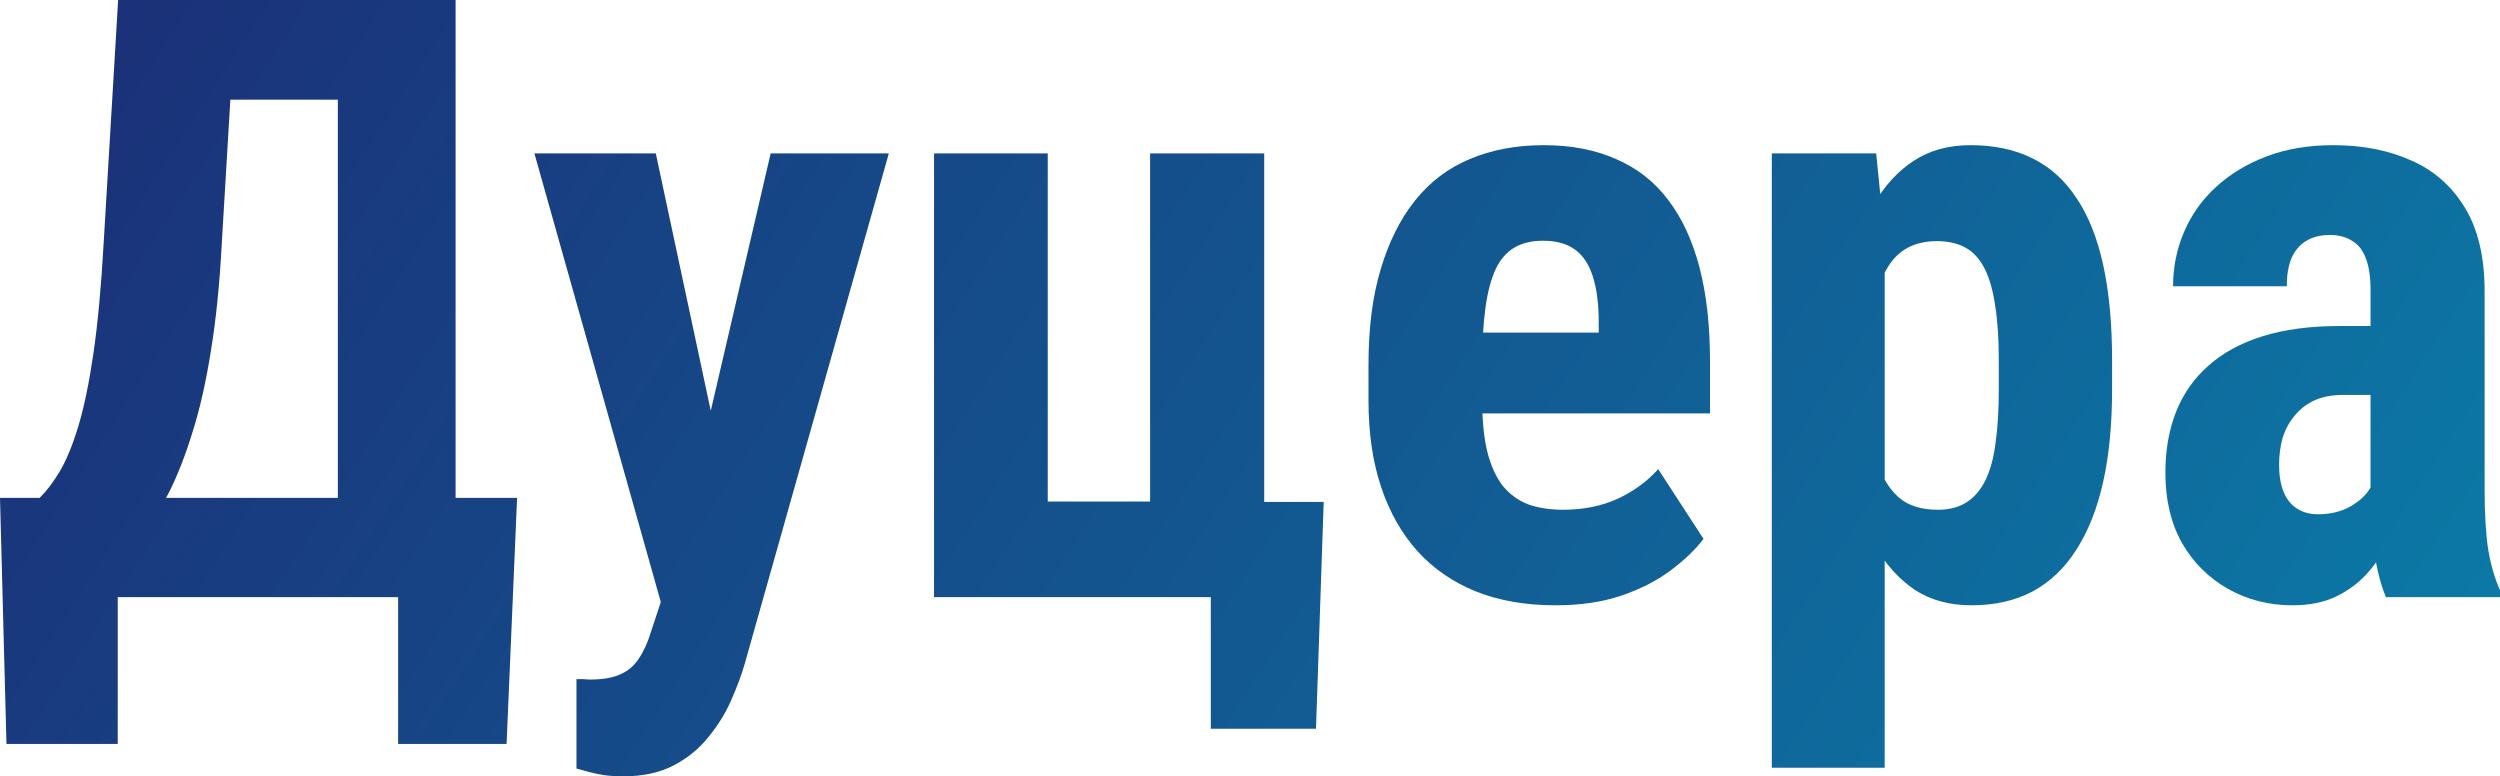 <?xml version="1.0" encoding="UTF-8"?> <svg xmlns="http://www.w3.org/2000/svg" width="380" height="118" viewBox="0 0 380 118" fill="none"> <path d="M65.56 75.675V90.76H12.792V75.675H65.56ZM17.897 75.675V113.076H0.984L0 75.675H17.897ZM78.598 75.675L76.999 113.076H60.517V75.675H78.598ZM56.273 0V15.147H20.111V0H56.273ZM69.25 0V90.76H51.353V0H69.25ZM17.958 0H35.916L33.702 37.152C33.374 43.302 32.821 48.725 32.042 53.421C31.304 58.075 30.381 62.148 29.274 65.639C28.208 69.129 27.019 72.184 25.707 74.802C24.395 77.378 23.001 79.623 21.525 81.534C20.049 83.404 18.532 85.087 16.974 86.583C15.416 88.079 13.879 89.471 12.362 90.76H2.583V75.675H6.027C7.052 74.677 8.077 73.327 9.102 71.623C10.127 69.877 11.07 67.571 11.931 64.704C12.792 61.836 13.551 58.158 14.207 53.67C14.863 49.182 15.375 43.676 15.744 37.152L17.958 0Z" fill="url(#paint0_linear_98_1563)"></path> <path d="M103.245 83.03L117.144 23.313H135.102L113.208 100.858C112.716 102.562 112.039 104.39 111.178 106.343C110.317 108.338 109.169 110.208 107.734 111.954C106.34 113.74 104.577 115.195 102.445 116.317C100.313 117.439 97.751 118 94.758 118C93.241 118 92.011 117.896 91.068 117.688C90.166 117.522 89.018 117.231 87.624 116.816V103.227C87.993 103.227 88.341 103.227 88.669 103.227C89.038 103.268 89.387 103.289 89.715 103.289C91.642 103.289 93.179 103.019 94.327 102.479C95.475 101.98 96.398 101.19 97.095 100.11C97.833 99.029 98.448 97.679 98.94 96.058L103.245 83.03ZM99.678 23.313L110.01 71.685L112.347 91.383L100.723 92.505L81.228 23.313H99.678Z" fill="url(#paint1_linear_98_1563)"></path> <path d="M141.975 90.76V23.313H159.257V76.236H174.817V23.313H192.16V90.76H141.975ZM201.201 76.298L200.032 110.769H184.042V90.76H177.646V76.298H201.201Z" fill="url(#paint2_linear_98_1563)"></path> <path d="M236.426 92.006C231.875 92.006 227.836 91.3 224.31 89.887C220.825 88.474 217.873 86.438 215.454 83.778C213.035 81.077 211.19 77.815 209.919 73.992C208.648 70.168 208.012 65.805 208.012 60.901V55.353C208.012 49.868 208.627 45.068 209.857 40.954C211.087 36.798 212.83 33.308 215.085 30.482C217.34 27.656 220.107 25.557 223.387 24.186C226.708 22.773 230.46 22.067 234.642 22.067C238.824 22.067 242.494 22.773 245.651 24.186C248.849 25.557 251.493 27.635 253.584 30.419C255.675 33.162 257.254 36.57 258.32 40.642C259.386 44.715 259.919 49.452 259.919 54.855V62.834H215.331V50.554H243.006V48.995C243.006 46.252 242.719 43.967 242.145 42.138C241.571 40.268 240.669 38.876 239.439 37.962C238.209 37.048 236.569 36.591 234.519 36.591C232.797 36.591 231.342 36.944 230.153 37.65C228.964 38.357 228.02 39.458 227.323 40.954C226.626 42.45 226.114 44.403 225.786 46.813C225.458 49.182 225.294 52.029 225.294 55.353V60.901C225.294 64.018 225.56 66.636 226.093 68.755C226.626 70.833 227.405 72.537 228.431 73.867C229.497 75.155 230.788 76.09 232.305 76.672C233.822 77.212 235.585 77.482 237.594 77.482C240.628 77.482 243.355 76.942 245.774 75.862C248.234 74.74 250.325 73.223 252.047 71.311L258.935 81.908C257.746 83.487 256.106 85.066 254.015 86.645C251.924 88.225 249.423 89.513 246.512 90.51C243.601 91.508 240.239 92.006 236.426 92.006Z" fill="url(#paint3_linear_98_1563)"></path> <path d="M286.472 36.279V116.691H269.314V23.313H285.181L286.472 36.279ZM321.036 54.73V59.218C321.036 64.496 320.585 69.171 319.683 73.243C318.781 77.275 317.428 80.703 315.624 83.529C313.861 86.313 311.647 88.433 308.982 89.887C306.317 91.3 303.2 92.006 299.633 92.006C296.312 92.006 293.442 91.217 291.023 89.638C288.645 88.017 286.636 85.794 284.996 82.968C283.356 80.142 282.044 76.838 281.06 73.056C280.076 69.275 279.318 65.223 278.785 60.901V53.92C279.277 49.307 279.994 45.068 280.937 41.203C281.88 37.297 283.172 33.91 284.812 31.043C286.493 28.175 288.522 25.973 290.9 24.435C293.319 22.856 296.189 22.067 299.51 22.067C303.118 22.067 306.255 22.732 308.92 24.061C311.626 25.391 313.861 27.407 315.624 30.108C317.428 32.767 318.781 36.154 319.683 40.268C320.585 44.383 321.036 49.203 321.036 54.73ZM303.816 59.218V54.73C303.816 51.489 303.631 48.725 303.262 46.44C302.934 44.154 302.401 42.284 301.663 40.829C300.925 39.375 299.961 38.315 298.772 37.65C297.583 36.985 296.128 36.653 294.406 36.653C292.725 36.653 291.249 36.985 289.978 37.65C288.748 38.315 287.743 39.292 286.964 40.58C286.185 41.827 285.591 43.364 285.181 45.193C284.771 46.98 284.545 49.016 284.504 51.302V63.519C284.586 66.221 284.935 68.61 285.55 70.688C286.206 72.766 287.251 74.428 288.686 75.675C290.121 76.88 292.069 77.482 294.529 77.482C296.292 77.482 297.747 77.108 298.895 76.36C300.084 75.612 301.048 74.49 301.786 72.994C302.524 71.498 303.036 69.607 303.323 67.322C303.652 65.036 303.816 62.335 303.816 59.218Z" fill="url(#paint4_linear_98_1563)"></path> <path d="M360.32 75.238V44.071C360.32 42.035 360.074 40.414 359.582 39.209C359.131 38.004 358.434 37.131 357.491 36.591C356.589 36.009 355.482 35.718 354.17 35.718C352.694 35.718 351.464 36.03 350.48 36.653C349.496 37.276 348.758 38.17 348.266 39.333C347.815 40.497 347.589 41.889 347.589 43.51H330.308C330.308 40.601 330.861 37.858 331.968 35.282C333.075 32.663 334.695 30.378 336.827 28.425C339 26.43 341.583 24.872 344.576 23.75C347.569 22.628 350.931 22.067 354.662 22.067C359.09 22.067 363.026 22.835 366.47 24.373C369.914 25.869 372.64 28.259 374.649 31.541C376.658 34.824 377.663 39.084 377.663 44.32V74.366C377.663 78.147 377.847 81.222 378.216 83.591C378.626 85.96 379.221 87.996 380 89.7V90.76H362.657C361.878 88.89 361.283 86.562 360.873 83.778C360.504 80.952 360.32 78.106 360.32 75.238ZM362.411 49.556L362.472 60.029H356.138C354.498 60.029 353.063 60.299 351.833 60.839C350.644 61.379 349.639 62.148 348.819 63.145C347.999 64.101 347.384 65.223 346.974 66.511C346.605 67.8 346.421 69.171 346.421 70.626C346.421 72.246 346.646 73.618 347.097 74.74C347.548 75.862 348.225 76.713 349.127 77.295C350.029 77.877 351.095 78.168 352.325 78.168C354.211 78.168 355.851 77.773 357.245 76.984C358.639 76.194 359.664 75.238 360.32 74.116C361.017 72.994 361.242 71.955 360.996 70.999L364.932 77.794C364.44 79.332 363.764 80.931 362.903 82.594C362.083 84.256 361.037 85.794 359.766 87.207C358.495 88.62 356.917 89.783 355.031 90.697C353.186 91.57 350.992 92.006 348.45 92.006C344.883 92.006 341.624 91.175 338.672 89.513C335.72 87.851 333.383 85.523 331.661 82.531C329.98 79.539 329.139 75.986 329.139 71.872C329.139 68.465 329.672 65.389 330.738 62.647C331.845 59.862 333.485 57.514 335.658 55.603C337.831 53.65 340.578 52.154 343.899 51.115C347.22 50.076 351.115 49.556 355.584 49.556H362.411Z" fill="url(#paint5_linear_98_1563)"></path> <defs> <linearGradient id="paint0_linear_98_1563" x1="-24.02" y1="14.838" x2="401.226" y2="289.314" gradientUnits="userSpaceOnUse"> <stop stop-color="#1C2B75"></stop> <stop offset="1" stop-color="#0692B5"></stop> </linearGradient> <linearGradient id="paint1_linear_98_1563" x1="-24.02" y1="14.838" x2="401.226" y2="289.314" gradientUnits="userSpaceOnUse"> <stop stop-color="#1C2B75"></stop> <stop offset="1" stop-color="#0692B5"></stop> </linearGradient> <linearGradient id="paint2_linear_98_1563" x1="-24.02" y1="14.838" x2="401.226" y2="289.314" gradientUnits="userSpaceOnUse"> <stop stop-color="#1C2B75"></stop> <stop offset="1" stop-color="#0692B5"></stop> </linearGradient> <linearGradient id="paint3_linear_98_1563" x1="-24.02" y1="14.838" x2="401.226" y2="289.314" gradientUnits="userSpaceOnUse"> <stop stop-color="#1C2B75"></stop> <stop offset="1" stop-color="#0692B5"></stop> </linearGradient> <linearGradient id="paint4_linear_98_1563" x1="-24.02" y1="14.838" x2="401.226" y2="289.314" gradientUnits="userSpaceOnUse"> <stop stop-color="#1C2B75"></stop> <stop offset="1" stop-color="#0692B5"></stop> </linearGradient> <linearGradient id="paint5_linear_98_1563" x1="-24.02" y1="14.838" x2="401.226" y2="289.314" gradientUnits="userSpaceOnUse"> <stop stop-color="#1C2B75"></stop> <stop offset="1" stop-color="#0692B5"></stop> </linearGradient> </defs> </svg> 